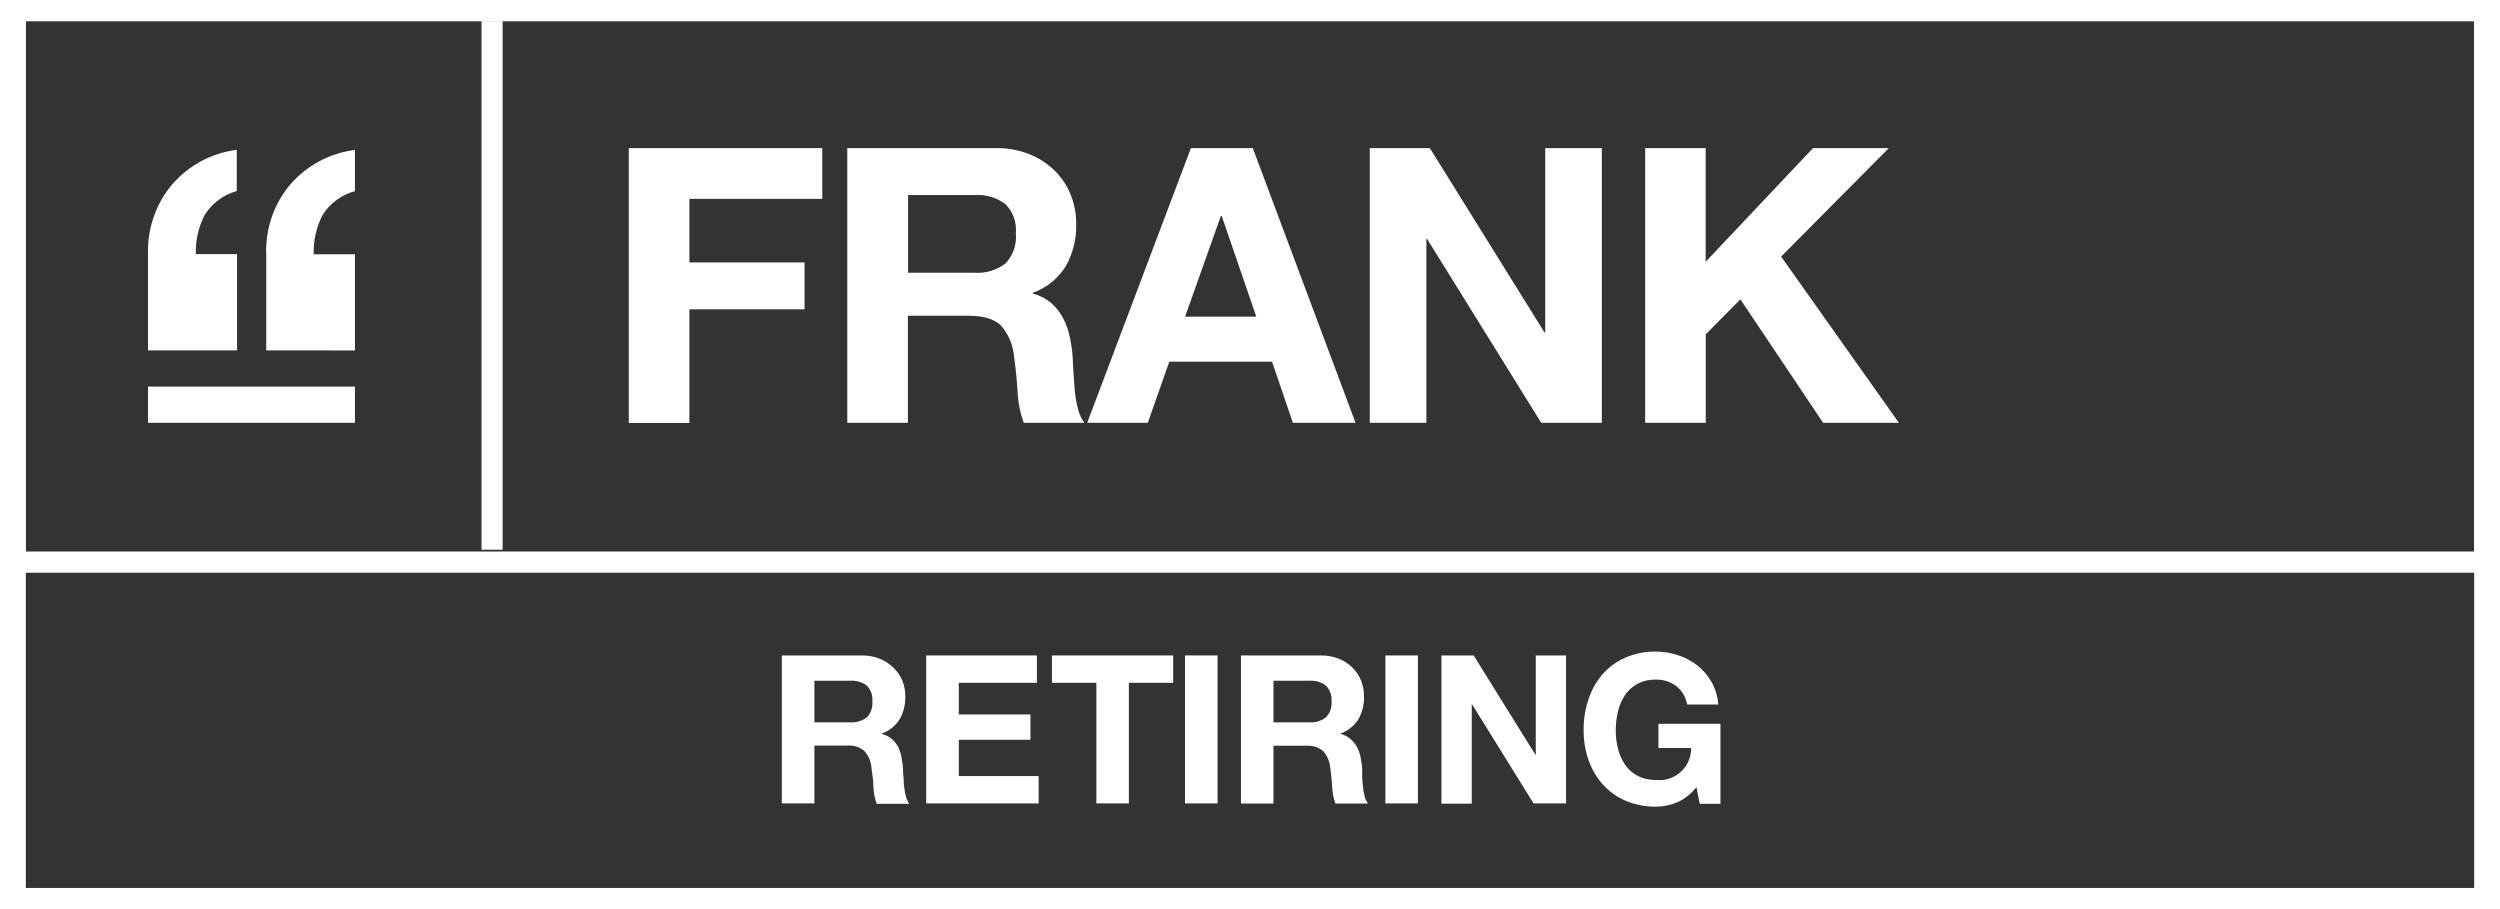 <svg width="275" height="100" viewBox="0 0 275 100" fill="none" xmlns="http://www.w3.org/2000/svg">
<rect x="0" y="0" width="275" height="100" fill="#333333" stroke="none"/>
<path d="M272.16 2.333V60.667H2.84V2.333H272.16ZM275 0H0V63H275V0Z" fill="white"/>
<path d="M16.283 38.542V28.025C16.231 26.577 16.454 25.132 16.942 23.767C17.392 22.481 18.079 21.291 18.967 20.258C20.778 18.17 23.298 16.825 26.042 16.483V21.017C24.57 21.424 23.306 22.37 22.5 23.667C21.823 24.993 21.493 26.47 21.542 27.958H26.075V38.542H16.283Z" fill="white"/>
<path d="M29.283 38.542V28.025C29.169 25.192 30.124 22.42 31.958 20.258C32.847 19.247 33.908 18.401 35.092 17.758C36.318 17.093 37.657 16.663 39.042 16.492V21.025C37.558 21.424 36.28 22.371 35.467 23.675C34.79 25.002 34.46 26.478 34.508 27.967H39.042V38.55L29.283 38.542Z" fill="white"/>
<path d="M39.042 46.508V42.525H16.283V46.508H39.042Z" fill="white"/>
<path d="M55.292 2.325H52.967V60.467H55.292V2.325Z" fill="white"/>
<path d="M272.16 2.325V97.675H2.84V2.325H272.16ZM275 0H0V100H275V0Z" fill="white"/>
<path d="M94.775 72.1C95.45 72.09 96.12 72.209 96.75 72.45C97.31 72.672 97.82 73.004 98.25 73.425C98.679 73.822 99.02 74.305 99.25 74.842C99.472 75.398 99.585 75.992 99.583 76.592C99.61 77.465 99.4 78.329 98.975 79.092C98.522 79.832 97.827 80.394 97.008 80.683V80.733C97.41 80.834 97.784 81.025 98.1 81.292C98.389 81.539 98.63 81.839 98.808 82.175C98.984 82.541 99.104 82.932 99.167 83.333C99.247 83.738 99.302 84.147 99.333 84.558C99.333 84.817 99.333 85.125 99.383 85.475C99.433 85.825 99.383 86.183 99.458 86.542C99.496 86.893 99.557 87.241 99.642 87.583C99.714 87.882 99.841 88.164 100.017 88.417H96.442C96.225 87.823 96.101 87.198 96.075 86.567C96.075 85.85 95.958 85.167 95.867 84.517C95.826 83.811 95.551 83.139 95.083 82.608C94.816 82.387 94.507 82.221 94.176 82.12C93.844 82.018 93.495 81.983 93.15 82.017H89.583V88.375H86V72.1H94.775ZM93.5 79.458C94.162 79.505 94.818 79.313 95.35 78.917C95.573 78.68 95.742 78.398 95.847 78.091C95.952 77.783 95.99 77.457 95.958 77.133C95.987 76.82 95.948 76.505 95.843 76.208C95.737 75.912 95.57 75.642 95.35 75.417C94.817 75.023 94.161 74.834 93.5 74.883H89.583V79.458H93.5Z" fill="white"/>
<path d="M114.058 72.1V75.108H105.467V78.592H113.35V81.375H105.467V85.367H114.25V88.375H101.883V72.1H114.058Z" fill="white"/>
<path d="M115.717 75.108V72.1H129.05V75.108H124.175V88.375H120.6V75.108H115.717Z" fill="white"/>
<path d="M133.933 72.1V88.375H130.35V72.1H133.933Z" fill="white"/>
<path d="M145.283 72.1C145.955 72.09 146.623 72.209 147.25 72.45C147.811 72.674 148.324 73.005 148.758 73.425C149.169 73.827 149.493 74.309 149.708 74.842C149.935 75.397 150.048 75.992 150.042 76.592C150.067 77.463 149.86 78.326 149.442 79.092C148.983 79.831 148.286 80.392 147.467 80.683V80.733C147.869 80.832 148.243 81.023 148.558 81.292C148.848 81.539 149.088 81.839 149.267 82.175C149.454 82.531 149.589 82.913 149.667 83.308C149.749 83.713 149.808 84.122 149.842 84.533C149.842 84.792 149.842 85.1 149.842 85.45C149.842 85.8 149.883 86.158 149.925 86.517C149.956 86.868 150.014 87.216 150.1 87.558C150.171 87.859 150.302 88.142 150.483 88.392H146.9C146.687 87.797 146.563 87.173 146.533 86.542C146.494 85.825 146.428 85.142 146.333 84.492C146.279 83.803 146.008 83.149 145.558 82.625C145.015 82.179 144.317 81.966 143.617 82.033H140.083V88.392H136.508V72.1H145.283ZM144 79.458C144.662 79.508 145.319 79.315 145.85 78.917C146.074 78.681 146.245 78.399 146.351 78.092C146.458 77.784 146.497 77.457 146.467 77.133C146.494 76.82 146.453 76.504 146.347 76.207C146.241 75.911 146.071 75.641 145.85 75.417C145.318 75.021 144.661 74.832 144 74.883H140.083V79.458H144Z" fill="white"/>
<path d="M155.967 72.1V88.375H152.392V72.1H155.967Z" fill="white"/>
<path d="M162.1 72.1L168.892 83.017H168.933V72.1H172.267V88.375H168.692L161.942 77.5H161.892V88.4H158.558V72.1H162.1Z" fill="white"/>
<path d="M184.5 88.25C183.757 88.567 182.958 88.731 182.15 88.733C181.006 88.748 179.871 88.526 178.817 88.083C177.864 87.678 177.011 87.069 176.317 86.3C175.621 85.517 175.086 84.606 174.742 83.617C174.369 82.545 174.185 81.417 174.2 80.283C174.187 79.133 174.371 77.989 174.742 76.9C175.071 75.898 175.592 74.97 176.275 74.167C176.967 73.385 177.82 72.762 178.775 72.342C179.828 71.889 180.963 71.662 182.108 71.675C182.935 71.671 183.756 71.801 184.542 72.058C185.306 72.3 186.022 72.672 186.658 73.158C187.31 73.659 187.854 74.285 188.258 75C188.692 75.767 188.951 76.621 189.017 77.5H185.592C185.451 76.689 185.014 75.959 184.367 75.45C183.725 74.98 182.945 74.736 182.15 74.758C181.437 74.739 180.732 74.902 180.1 75.233C179.55 75.533 179.081 75.962 178.733 76.483C178.374 77.03 178.117 77.637 177.975 78.275C177.814 78.952 177.733 79.646 177.733 80.342C177.733 81.016 177.814 81.687 177.975 82.342C178.122 82.963 178.379 83.552 178.733 84.083C179.083 84.6 179.552 85.026 180.1 85.325C180.733 85.65 181.438 85.811 182.15 85.792C182.641 85.847 183.139 85.798 183.61 85.646C184.08 85.495 184.513 85.245 184.88 84.913C185.246 84.581 185.538 84.175 185.736 83.721C185.933 83.268 186.032 82.778 186.025 82.283H182.425V79.617H189.25V88.417H186.967L186.608 86.567C186.058 87.296 185.333 87.875 184.5 88.25Z" fill="white"/>
<path d="M90.45 16.292V21.875H75.833V28.867H88.5V34.025H75.833V46.525H69.167V16.292H90.45Z" fill="white"/>
<path d="M109.542 16.292C110.792 16.271 112.035 16.495 113.2 16.95C114.242 17.357 115.191 17.969 115.992 18.75C116.759 19.499 117.363 20.398 117.767 21.392C118.182 22.422 118.391 23.523 118.383 24.633C118.426 26.242 118.037 27.833 117.258 29.242C116.415 30.621 115.123 31.668 113.6 32.208V32.292C114.348 32.481 115.043 32.837 115.633 33.333C116.169 33.803 116.613 34.368 116.942 35C117.292 35.659 117.542 36.367 117.683 37.1C117.842 37.853 117.948 38.616 118 39.383C118 39.867 118.058 40.425 118.092 41.05C118.125 41.675 118.167 42.367 118.233 43.042C118.301 43.691 118.415 44.334 118.575 44.967C118.704 45.522 118.942 46.046 119.275 46.508H112.608C112.213 45.407 111.985 44.252 111.933 43.083C111.85 41.758 111.725 40.492 111.55 39.275C111.453 38.007 110.957 36.802 110.133 35.833C109.4 35.1 108.2 34.733 106.533 34.733H99.867V46.508H93.2V16.292H109.542ZM107.167 30C108.397 30.091 109.618 29.73 110.6 28.983C111.018 28.542 111.336 28.016 111.533 27.441C111.73 26.866 111.801 26.255 111.742 25.65C111.795 25.066 111.721 24.477 111.523 23.924C111.326 23.372 111.011 22.869 110.6 22.45C109.611 21.72 108.393 21.369 107.167 21.458H99.892V30H107.167Z" fill="white"/>
<path d="M137.808 16.292L149.108 46.508H142.217L139.925 39.783H128.625L126.258 46.508H119.592L131 16.292H137.808ZM138.192 34.833L134.383 23.742H134.3L130.358 34.833H138.192Z" fill="white"/>
<path d="M157.283 16.292L169.892 36.567H169.975V16.292H176.2V46.508H169.533L156.983 26.283H156.9V46.508H150.675V16.292H157.283Z" fill="white"/>
<path d="M187.625 16.292V28.792L199.433 16.292H207.767L195.925 28.225L208.875 46.508H200.542L191.442 32.925L187.633 36.775V46.508H180.967V16.292H187.625Z" fill="white"/>
</svg>
